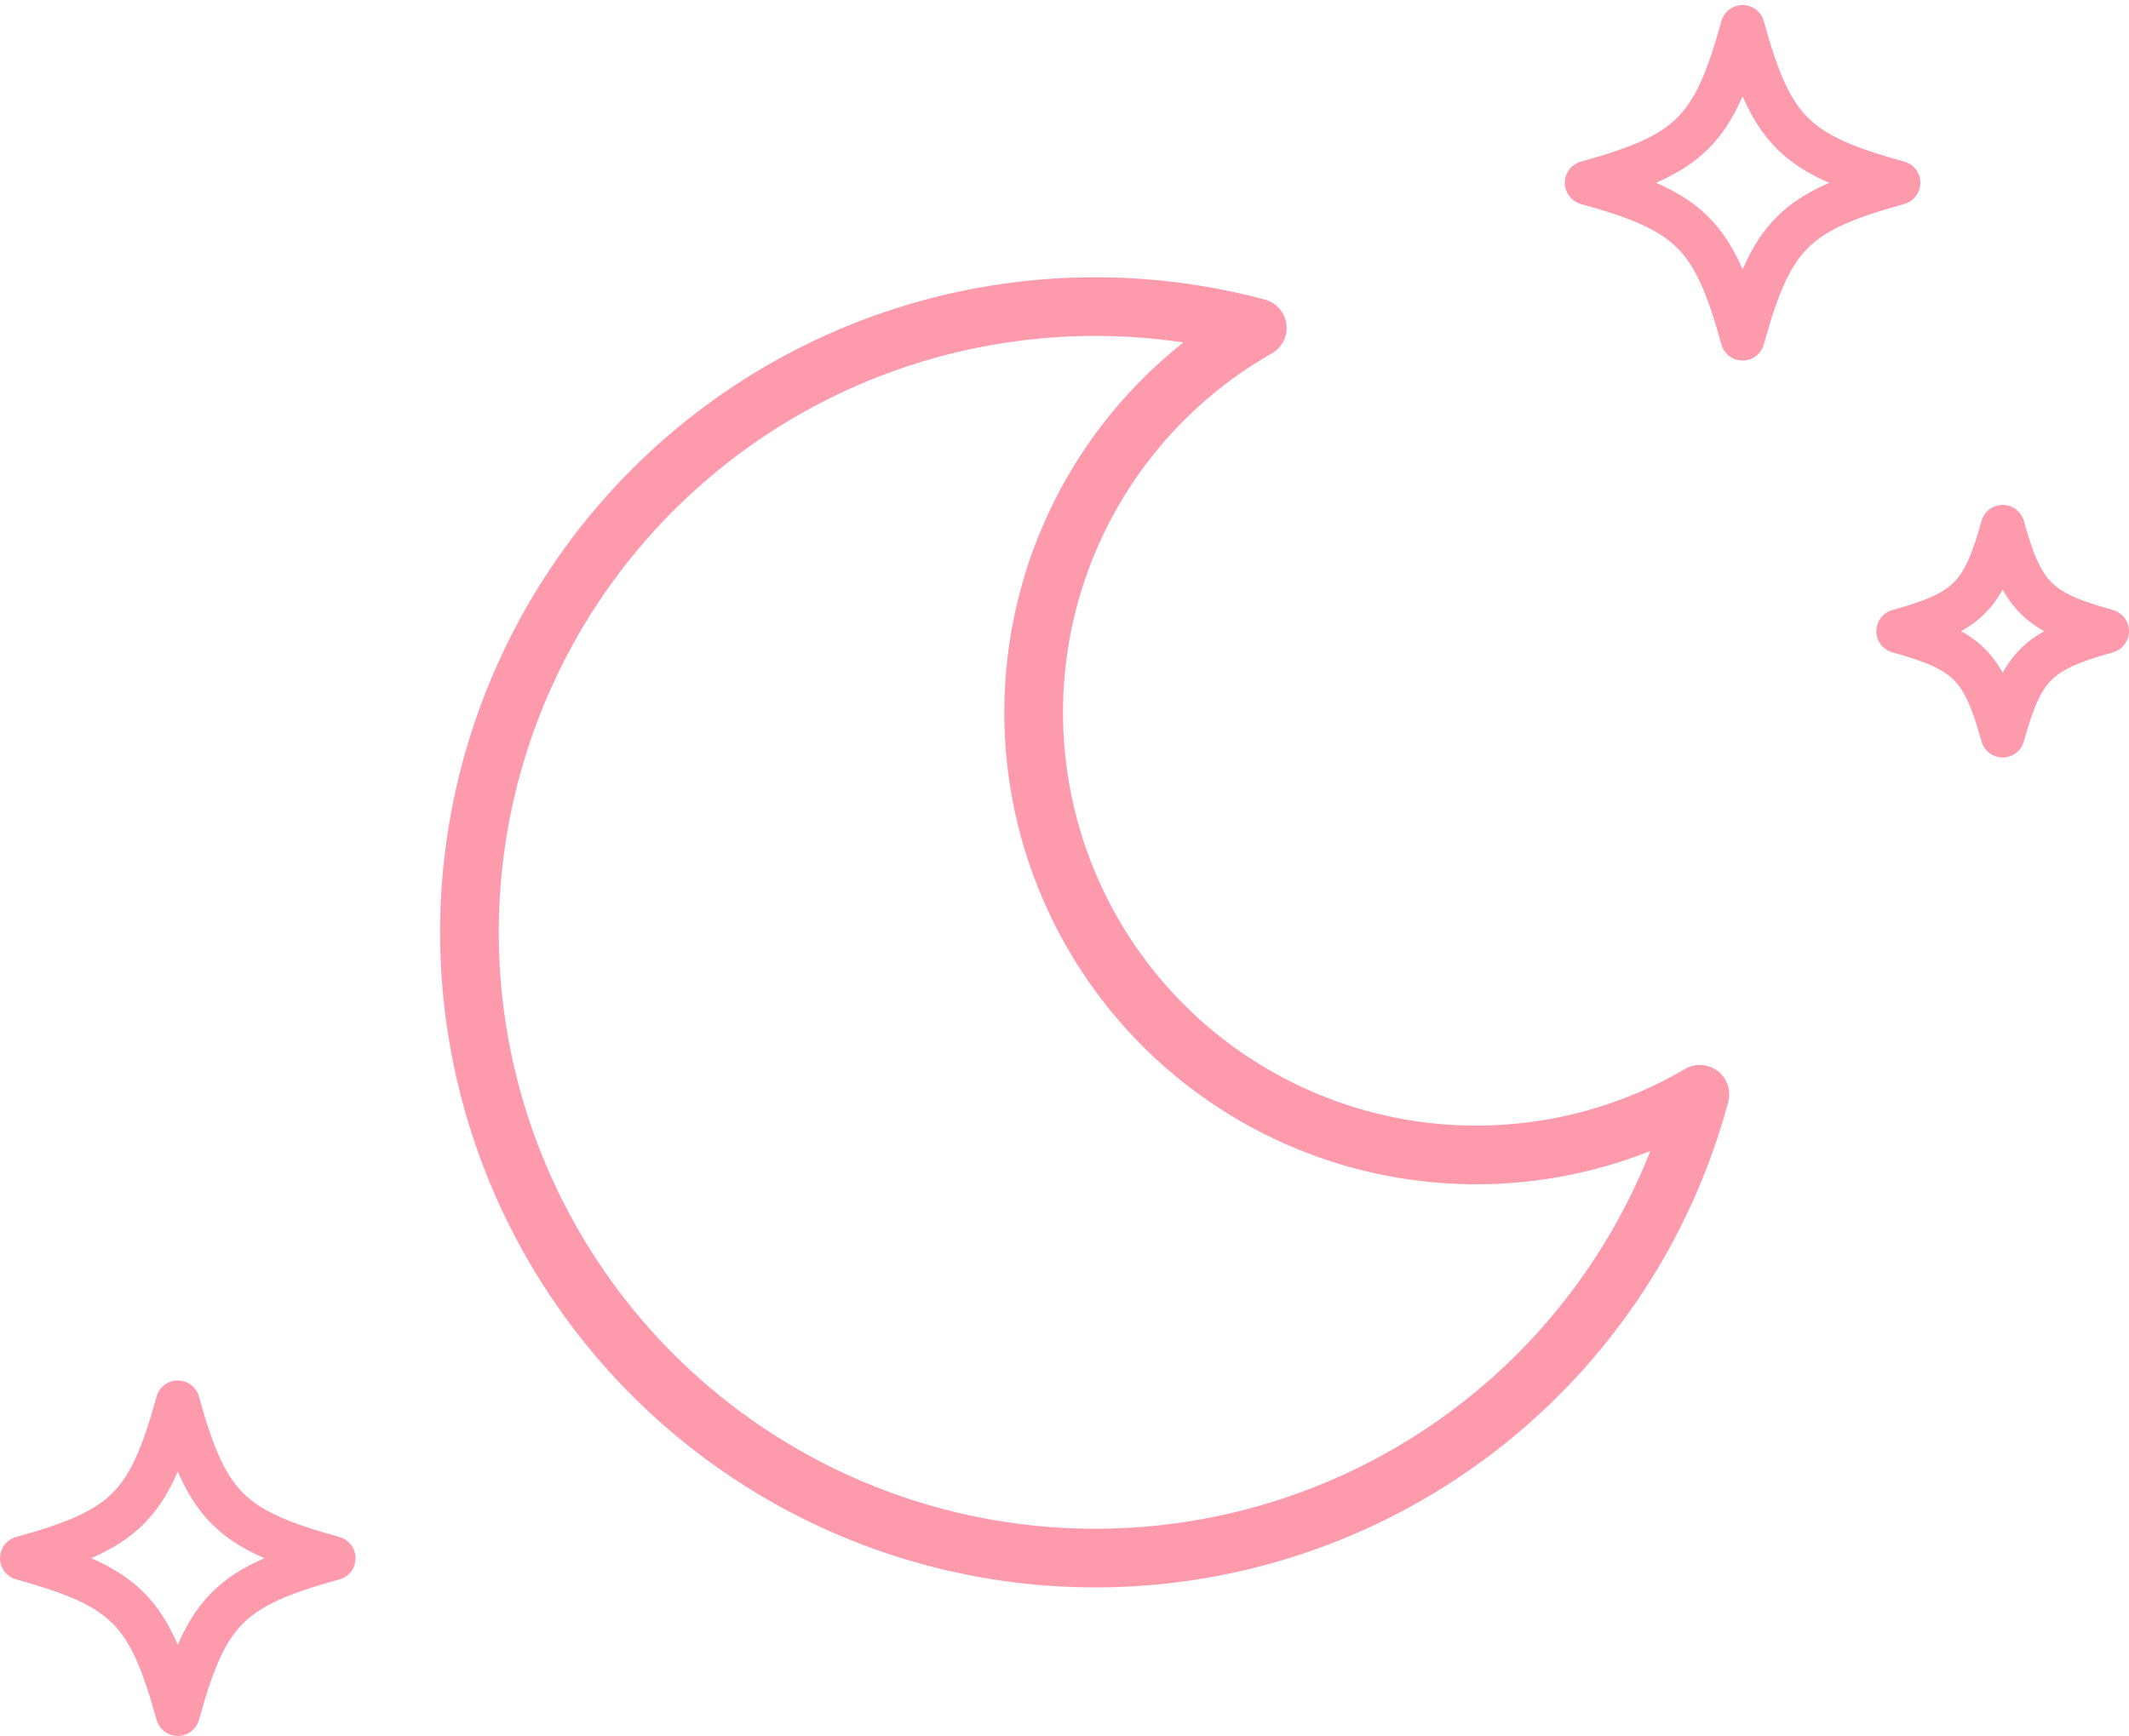 <svg xmlns="http://www.w3.org/2000/svg" width="145.11" height="118.345"><g data-name="グループ 43886"><path data-name="パス 292240" d="M115.861 74.603a42.659 42.659 0 11-30.165-52.246 30.165 30.165 0 1030.165 52.246z" fill="none" stroke="#fd9aab" stroke-linecap="round" stroke-linejoin="round" stroke-width="4"/></g><g data-name="グループ 43888" fill="none" stroke="#fd9aab" stroke-linecap="round" stroke-linejoin="round" stroke-width="3"><path data-name="パス 292241" d="M118.773 1.845c-1.955 7.078-3.537 8.662-10.617 10.618 7.078 1.954 8.662 3.539 10.617 10.617 1.954-7.078 3.539-8.662 10.617-10.617-7.078-1.954-8.662-3.539-10.617-10.617"/><path data-name="パス 292242" d="M136.5 35.92c-1.309 4.74-2.37 5.8-7.111 7.111 4.74 1.309 5.8 2.37 7.111 7.111 1.309-4.74 2.37-5.8 7.111-7.111-4.74-1.309-5.8-2.37-7.111-7.111"/></g><g data-name="グループ 43889"><path data-name="パス 292241" d="M12.117 95.612C10.162 102.69 8.58 104.274 1.5 106.23c7.078 1.954 8.662 3.539 10.617 10.617 1.954-7.078 3.539-8.662 10.617-10.617-7.078-1.954-8.662-3.539-10.617-10.617" fill="none" stroke="#fd9aab" stroke-linecap="round" stroke-linejoin="round" stroke-width="3"/></g></svg>